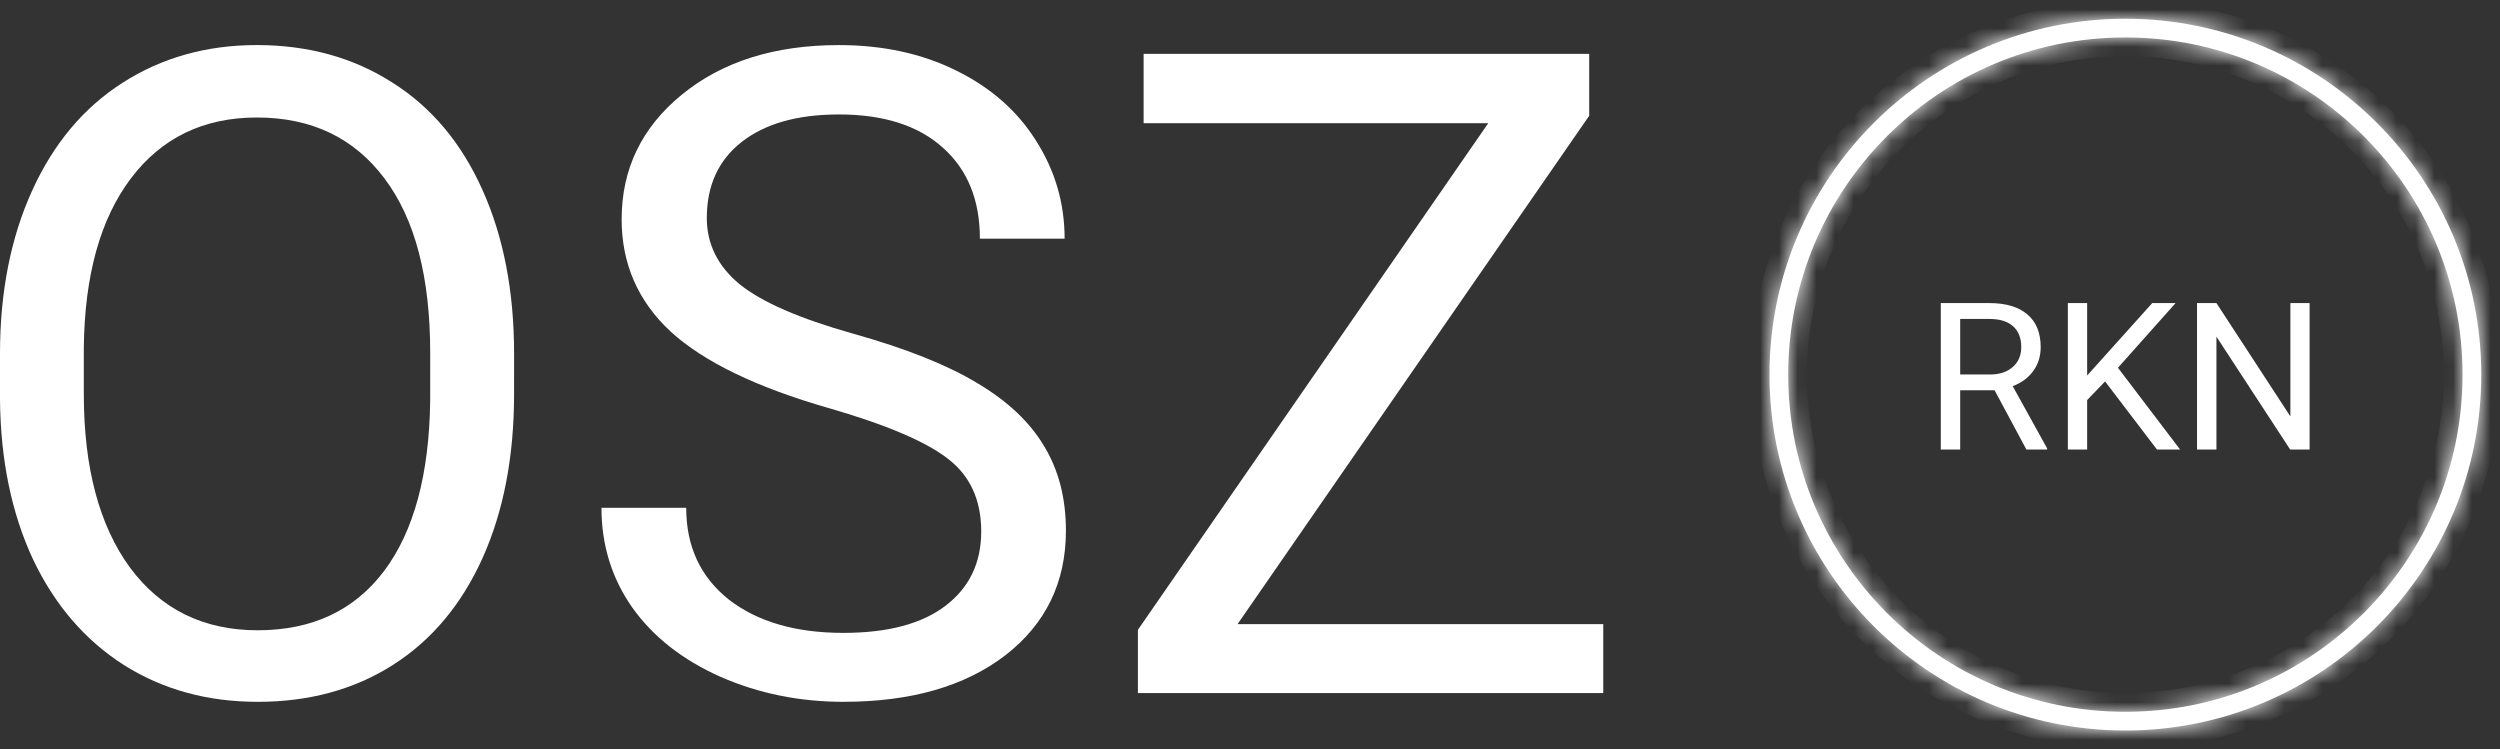 <?xml version="1.0" encoding="UTF-8" standalone="no"?>
<svg
   xmlns:dc="http://purl.org/dc/elements/1.1/"
   xmlns:cc="http://creativecommons.org/ns#"
   xmlns:rdf="http://www.w3.org/1999/02/22-rdf-syntax-ns#"
   xmlns:svg="http://www.w3.org/2000/svg"
   xmlns="http://www.w3.org/2000/svg"
   xmlns:sodipodi="http://sodipodi.sourceforge.net/DTD/sodipodi-0.dtd"
   xmlns:inkscape="http://www.inkscape.org/namespaces/inkscape"
   width="133.469"
   height="40"
   viewBox="0 0 133.469 40"
   version="1.1"
   id="svg1955"
   sodipodi:docname="OSZ_RKN.svg"
   style="fill:none"
   inkscape:version="0.92.4 (5da689c313, 2019-01-14)">
  <rect x="0" y="0" width="133.469" height="40" fill="#333333" stroke="none"/>
  <defs
     id="defs1959" />
  <sodipodi:namedview
     pagecolor="#ffffff"
     bordercolor="#666666"
     borderopacity="1"
     objecttolerance="10"
     gridtolerance="10"
     guidetolerance="10"
     inkscape:pageopacity="0"
     inkscape:pageshadow="2"
     inkscape:window-width="640"
     inkscape:window-height="480"
     id="namedview1957"
     showgrid="false"
     inkscape:zoom="2.8954248"
     inkscape:cx="64.9688"
     inkscape:cy="19.5"
     inkscape:window-x="0"
     inkscape:window-y="0"
     inkscape:window-maximized="0"
     inkscape:current-layer="svg1955" />
  <path
     d="m 27.445,21.039 c 0,3.344 -0.562,6.266 -1.688,8.766 -1.125,2.484 -2.719,4.383 -4.781,5.695 -2.062,1.312 -4.469,1.969 -7.219,1.969 -2.688,0 -5.07,-0.656 -7.149,-1.969 C 4.531,34.172 2.914,32.289 1.758,29.852 0.617,27.398 0.031,24.562 0,21.344 v -2.461 C 0,15.602 0.57,12.703 1.711,10.188 2.852,7.672 4.461,5.75 6.539,4.422 8.633,3.078 11.024,2.406 13.711,2.406 c 2.734,0 5.141,0.664 7.219,1.992 2.094,1.312 3.703,3.227 4.828,5.742 1.125,2.5 1.688,5.414 1.688,8.742 z m -4.477,-2.203 c 0,-4.047 -0.812,-7.148 -2.438,-9.305 -1.625,-2.172 -3.898,-3.258 -6.82,-3.258 -2.844,0 -5.086,1.086 -6.727,3.258 -1.625,2.156 -2.461,5.156 -2.508,9 v 2.508 c 0,3.922 0.82,7.008 2.461,9.258 1.656,2.234 3.93,3.352 6.82,3.352 2.906,0 5.156,-1.055 6.75,-3.164 1.594,-2.125 2.414,-5.164 2.461,-9.117 z"
     id="path1936"
     inkscape:connector-curvature="0"
     style="fill:#ffffff" />
  <path
     d="m 44.25,21.789 c -3.859,-1.109 -6.672,-2.469 -8.437,-4.078 -1.75,-1.625 -2.625,-3.625 -2.625,-6 0,-2.688 1.07,-4.906 3.211,-6.656 2.156,-1.766 4.953,-2.648 8.391,-2.648 2.344,0 4.43,0.453 6.258,1.359 1.844,0.906 3.266,2.156 4.266,3.75 1.016,1.594 1.523,3.336 1.523,5.227 h -4.523 c 0,-2.062 -0.656,-3.68 -1.969,-4.852 -1.312,-1.188 -3.164,-1.781 -5.555,-1.781 -2.219,0 -3.953,0.492 -5.203,1.476 -1.234,0.969 -1.852,2.32 -1.852,4.055 0,1.391 0.586,2.57 1.758,3.539 1.188,0.953 3.195,1.828 6.024,2.625 2.844,0.797 5.062,1.68 6.656,2.648 1.609,0.953 2.797,2.07 3.562,3.352 0.781,1.281 1.172,2.789 1.172,4.523 0,2.766 -1.078,4.984 -3.234,6.656 -2.156,1.656 -5.039,2.484 -8.648,2.484 -2.344,0 -4.531,-0.445 -6.562,-1.336 -2.031,-0.906 -3.602,-2.141 -4.711,-3.703 -1.094,-1.562 -1.641,-3.336 -1.641,-5.32 h 4.524 c 0,2.062 0.758,3.695 2.273,4.898 1.531,1.188 3.57,1.781 6.117,1.781 2.375,0 4.195,-0.484 5.461,-1.453 1.266,-0.969 1.899,-2.289 1.899,-3.961 0,-1.672 -0.586,-2.961 -1.758,-3.867 -1.172,-0.922 -3.297,-1.828 -6.375,-2.719 z"
     id="path1938"
     inkscape:connector-curvature="0"
     style="fill:#ffffff" />
  <path
     d="M 66.07,33.32 H 85.594 V 37 H 60.75 V 33.625 L 79.453,6.578 H 61.055 V 2.875 h 23.789 v 3.305 z"
     id="path1940"
     inkscape:connector-curvature="0"
     style="fill:#ffffff" />
  <mask
     id="path-2-inside-1"
     fill="white">
    <path
       d="m 125,46 c 9.941,0 18,-8.059 18,-18 0,-9.941 -8.059,-18 -18,-18 -9.941,0 -18,8.059 -18,18 0,9.941 8.059,18 18,18 z m 0,1 c 10.493,0 19,-8.507 19,-19 0,-10.493 -8.507,-19 -19,-19 -10.493,0 -19,8.507 -19,19 0,10.493 8.507,19 19,19 z"
       id="path1942"
       inkscape:connector-curvature="0"
       style="clip-rule:evenodd;fill-rule:evenodd" />
  </mask>
  <path
     d="m 113.469,38 c 9.941,0 18,-8.059 18,-18 0,-9.941 -8.059,-18 -18,-18 -9.941,0 -18,8.059 -18,18 0,9.941 8.059,18 18,18 z m 0,1 c 10.493,0 19,-8.507 19,-19 0,-10.493 -8.507,-19 -19,-19 -10.493,0 -19,8.507 -19,19 0,10.493 8.507,19 19,19 z"
     id="path1945"
     inkscape:connector-curvature="0"
     style="clip-rule:evenodd;fill:#ffffff;fill-rule:evenodd" />
  <path
     d="m 142,28 c 0,9.389 -7.611,17 -17,17 v 2 c 10.493,0 19,-8.507 19,-19 z M 125,11 c 9.389,0 17,7.611 17,17 h 2 C 144,17.507 135.493,9 125,9 Z m -17,17 c 0,-9.389 7.611,-17 17,-17 V 9 c -10.493,0 -19,8.507 -19,19 z m 17,17 c -9.389,0 -17,-7.611 -17,-17 h -2 c 0,10.493 8.507,19 19,19 z m 18,-17 c 0,9.941 -8.059,18 -18,18 v 2 c 11.046,0 20,-8.954 20,-20 z M 125,10 c 9.941,0 18,8.059 18,18 h 2 C 145,16.954 136.046,8 125,8 Z m -18,18 c 0,-9.941 8.059,-18 18,-18 V 8 c -11.046,0 -20,8.954 -20,20 z m 18,18 c -9.941,0 -18,-8.059 -18,-18 h -2 c 0,11.046 8.954,20 20,20 z"
     mask="url(#path-2-inside-1)"
     id="path1947"
     inkscape:connector-curvature="0"
     style="fill:#ffffff"
     transform="translate(-11.531,-8)" />
  <path
     d="m 106.487,20.836 h -1.837 V 24 h -1.036 v -7.82 h 2.588 c 0.881,0 1.558,0.201 2.031,0.602 0.476,0.401 0.714,0.985 0.714,1.751 0,0.487 -0.132,0.911 -0.397,1.273 -0.262,0.362 -0.627,0.632 -1.096,0.811 l 1.837,3.319 V 24 h -1.107 z m -1.837,-0.843 h 1.585 c 0.512,0 0.918,-0.133 1.219,-0.398 0.304,-0.265 0.456,-0.62 0.456,-1.063 0,-0.483 -0.145,-0.854 -0.435,-1.112 -0.286,-0.258 -0.701,-0.389 -1.246,-0.392 h -1.579 z"
     id="path1949"
     inkscape:connector-curvature="0"
     style="fill:#ffffff" />
  <path
     d="m 112.385,20.364 -0.957,0.994 V 24 h -1.031 v -7.82 h 1.031 v 3.867 l 3.476,-3.867 h 1.246 l -3.078,3.454 3.319,4.367 h -1.235 z"
     id="path1951"
     inkscape:connector-curvature="0"
     style="fill:#ffffff" />
  <path
     d="m 123.304,24 h -1.037 l -3.937,-6.026 V 24 h -1.036 v -7.82 h 1.036 l 3.948,6.053 v -6.053 h 1.026 z"
     id="path1953"
     inkscape:connector-curvature="0"
     style="fill:#ffffff" />
</svg>

